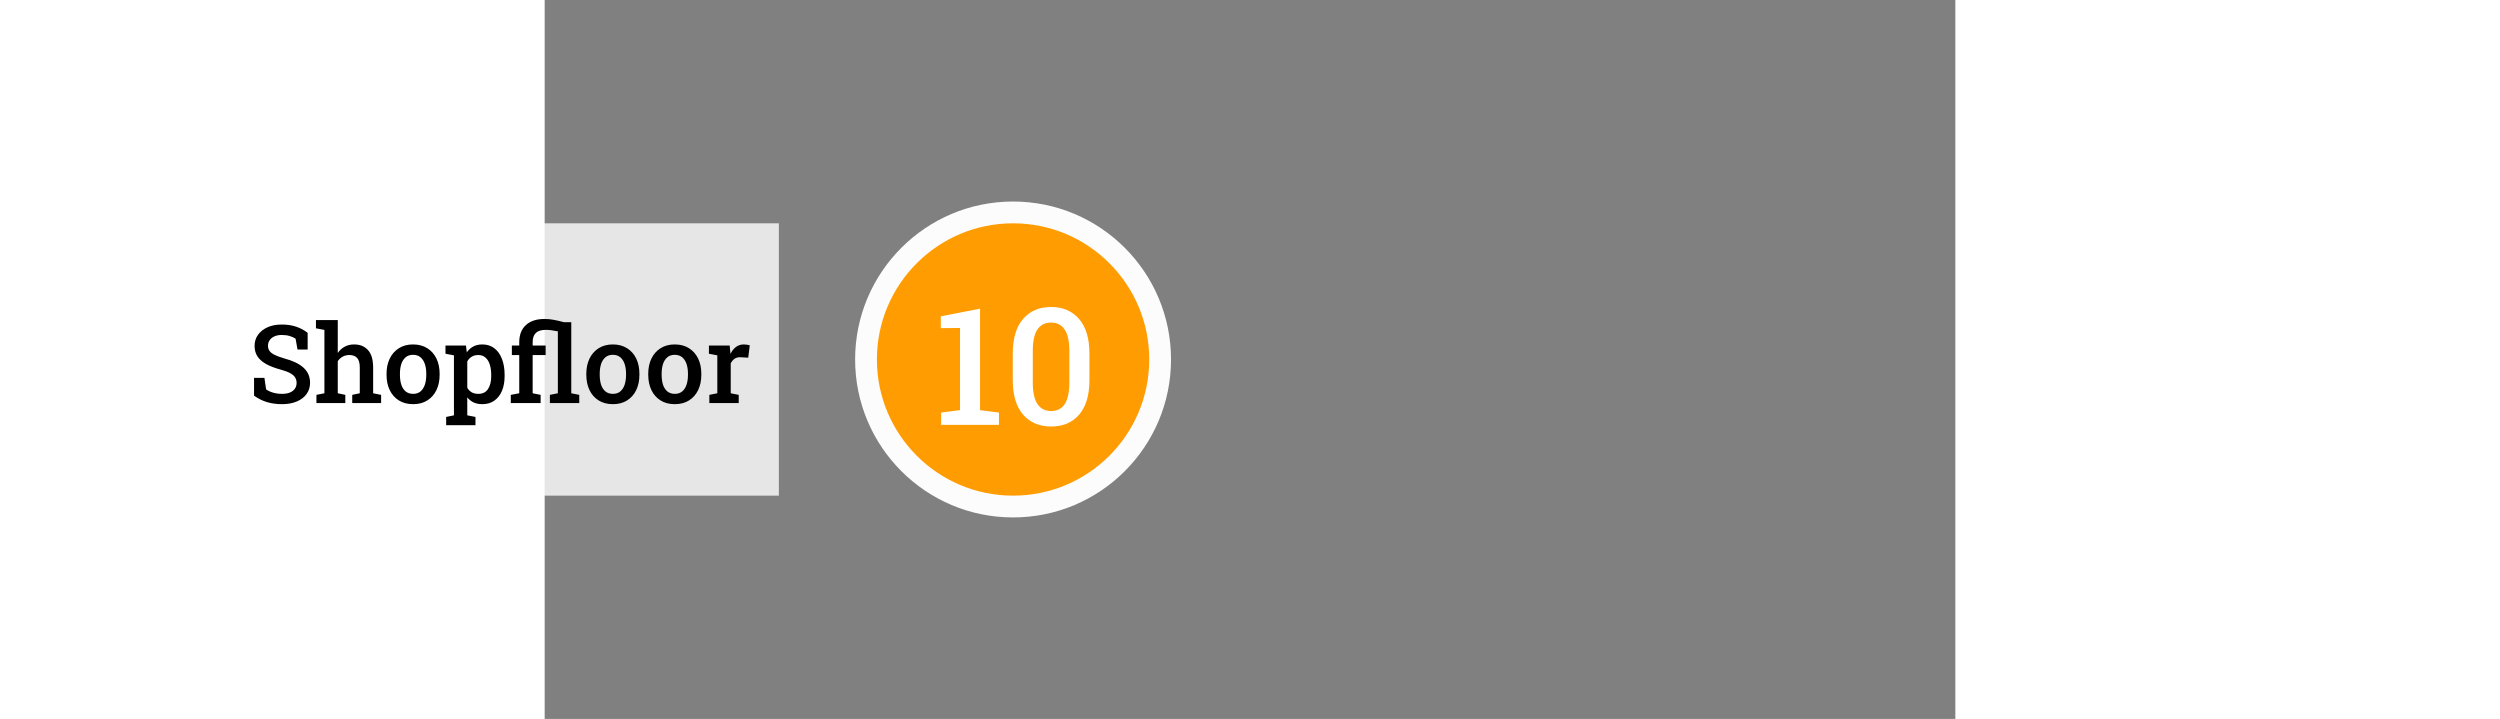 <svg width="459" height="132" viewBox="100 0 259 132" fill="none" xmlns="http://www.w3.org/2000/svg">
<rect x="100" y="0" width="259" height="132" fill="#808080" stroke="none"/>
<rect width="103" height="50" transform="translate(40 41)" fill="white" fill-opacity="0.8"/>
<path d="M51.779 74.205C50.809 74.205 49.908 74.085 49.074 73.844C48.241 73.603 47.43 73.203 46.643 72.643V69.371H48.547L48.859 71.49C49.204 71.738 49.628 71.936 50.129 72.086C50.637 72.236 51.187 72.311 51.779 72.311C52.359 72.311 52.844 72.229 53.234 72.066C53.632 71.897 53.934 71.663 54.143 71.363C54.351 71.064 54.455 70.709 54.455 70.299C54.455 69.921 54.364 69.586 54.182 69.293C53.999 69 53.697 68.74 53.273 68.512C52.85 68.277 52.277 68.062 51.555 67.867C50.493 67.581 49.605 67.242 48.889 66.852C48.179 66.461 47.642 65.992 47.277 65.445C46.919 64.898 46.74 64.254 46.74 63.512C46.74 62.75 46.945 62.076 47.355 61.49C47.772 60.904 48.348 60.442 49.084 60.103C49.82 59.765 50.669 59.592 51.633 59.586C52.688 59.573 53.618 59.71 54.426 59.996C55.24 60.283 55.926 60.657 56.486 61.119V64.176H54.621L54.27 62.184C54.003 61.995 53.654 61.835 53.225 61.705C52.801 61.568 52.3 61.5 51.721 61.5C51.226 61.5 50.79 61.581 50.412 61.744C50.035 61.907 49.738 62.138 49.523 62.438C49.309 62.73 49.201 63.082 49.201 63.492C49.201 63.85 49.296 64.163 49.484 64.43C49.673 64.697 49.989 64.941 50.432 65.162C50.874 65.377 51.473 65.595 52.228 65.816C53.772 66.227 54.94 66.793 55.734 67.516C56.529 68.238 56.926 69.159 56.926 70.279C56.926 71.067 56.711 71.757 56.281 72.35C55.858 72.936 55.259 73.391 54.484 73.717C53.716 74.042 52.815 74.205 51.779 74.205ZM58.098 74V72.496L59.562 72.203V60.572L58.01 60.279V58.766H62.014V64.801C62.359 64.306 62.785 63.922 63.293 63.648C63.801 63.375 64.374 63.238 65.012 63.238C66.099 63.238 66.952 63.587 67.57 64.283C68.195 64.973 68.508 66.041 68.508 67.486V72.203L69.973 72.496V74H64.67V72.496L66.057 72.203V67.467C66.057 66.659 65.894 66.077 65.568 65.719C65.243 65.361 64.764 65.182 64.133 65.182C63.684 65.182 63.277 65.283 62.912 65.484C62.554 65.68 62.255 65.956 62.014 66.314V72.203L63.4 72.496V74H58.098ZM75.852 74.205C74.836 74.205 73.963 73.977 73.234 73.522C72.505 73.066 71.945 72.434 71.555 71.627C71.164 70.813 70.969 69.879 70.969 68.824V68.619C70.969 67.571 71.164 66.643 71.555 65.836C71.945 65.029 72.505 64.394 73.234 63.932C73.963 63.469 74.829 63.238 75.832 63.238C76.848 63.238 77.72 63.469 78.449 63.932C79.178 64.387 79.738 65.019 80.129 65.826C80.519 66.633 80.715 67.564 80.715 68.619V68.824C80.715 69.879 80.519 70.813 80.129 71.627C79.738 72.434 79.178 73.066 78.449 73.522C77.727 73.977 76.861 74.205 75.852 74.205ZM75.852 72.311C76.398 72.311 76.848 72.164 77.199 71.871C77.557 71.572 77.824 71.162 78 70.641C78.176 70.113 78.264 69.508 78.264 68.824V68.619C78.264 67.942 78.176 67.343 78 66.822C77.824 66.301 77.557 65.891 77.199 65.592C76.841 65.292 76.385 65.143 75.832 65.143C75.292 65.143 74.842 65.292 74.484 65.592C74.126 65.891 73.859 66.301 73.684 66.822C73.514 67.343 73.43 67.942 73.43 68.619V68.824C73.43 69.508 73.514 70.113 73.684 70.641C73.859 71.162 74.126 71.572 74.484 71.871C74.849 72.164 75.305 72.311 75.852 72.311ZM81.916 78.062V76.549L83.342 76.256V65.24L81.789 64.947V63.434H85.549L85.705 64.684C86.031 64.221 86.428 63.867 86.897 63.619C87.365 63.365 87.919 63.238 88.557 63.238C89.416 63.238 90.152 63.473 90.764 63.941C91.376 64.41 91.841 65.064 92.16 65.904C92.486 66.744 92.648 67.727 92.648 68.853V69.059C92.648 70.087 92.486 70.989 92.16 71.764C91.835 72.532 91.366 73.131 90.754 73.561C90.148 73.99 89.416 74.205 88.557 74.205C87.951 74.205 87.421 74.101 86.965 73.893C86.509 73.678 86.118 73.365 85.793 72.955V76.256L87.297 76.549V78.062H81.916ZM87.814 72.311C88.622 72.311 89.217 72.014 89.602 71.422C89.992 70.823 90.188 70.035 90.188 69.059V68.853C90.188 68.124 90.1 67.486 89.924 66.939C89.755 66.386 89.491 65.956 89.133 65.65C88.781 65.338 88.335 65.182 87.795 65.182C87.339 65.182 86.942 65.286 86.603 65.494C86.272 65.696 86.001 65.982 85.793 66.353V71.197C86.001 71.555 86.272 71.832 86.603 72.027C86.936 72.216 87.339 72.311 87.814 72.311ZM93.781 74V72.496L95.334 72.203V65.191H93.977V63.434H95.334V62.848C95.334 61.48 95.741 60.426 96.555 59.684C97.375 58.935 98.518 58.56 99.982 58.56C100.542 58.56 101.096 58.613 101.643 58.717C102.189 58.815 102.824 58.961 103.547 59.156H104.885V72.203L106.35 72.496V74H100.959V72.496L102.424 72.203V60.836C102.046 60.758 101.672 60.693 101.301 60.641C100.936 60.589 100.572 60.562 100.207 60.562C99.374 60.562 98.762 60.755 98.371 61.139C97.987 61.516 97.795 62.086 97.795 62.848V63.434H100.178V65.191H97.795V72.203L99.26 72.496V74H93.781ZM112.531 74.205C111.516 74.205 110.643 73.977 109.914 73.522C109.185 73.066 108.625 72.434 108.234 71.627C107.844 70.813 107.648 69.879 107.648 68.824V68.619C107.648 67.571 107.844 66.643 108.234 65.836C108.625 65.029 109.185 64.394 109.914 63.932C110.643 63.469 111.509 63.238 112.512 63.238C113.527 63.238 114.4 63.469 115.129 63.932C115.858 64.387 116.418 65.019 116.809 65.826C117.199 66.633 117.395 67.564 117.395 68.619V68.824C117.395 69.879 117.199 70.813 116.809 71.627C116.418 72.434 115.858 73.066 115.129 73.522C114.406 73.977 113.54 74.205 112.531 74.205ZM112.531 72.311C113.078 72.311 113.527 72.164 113.879 71.871C114.237 71.572 114.504 71.162 114.68 70.641C114.855 70.113 114.943 69.508 114.943 68.824V68.619C114.943 67.942 114.855 67.343 114.68 66.822C114.504 66.301 114.237 65.891 113.879 65.592C113.521 65.292 113.065 65.143 112.512 65.143C111.971 65.143 111.522 65.292 111.164 65.592C110.806 65.891 110.539 66.301 110.363 66.822C110.194 67.343 110.109 67.942 110.109 68.619V68.824C110.109 69.508 110.194 70.113 110.363 70.641C110.539 71.162 110.806 71.572 111.164 71.871C111.529 72.164 111.984 72.311 112.531 72.311ZM123.898 74.205C122.883 74.205 122.01 73.977 121.281 73.522C120.552 73.066 119.992 72.434 119.602 71.627C119.211 70.813 119.016 69.879 119.016 68.824V68.619C119.016 67.571 119.211 66.643 119.602 65.836C119.992 65.029 120.552 64.394 121.281 63.932C122.01 63.469 122.876 63.238 123.879 63.238C124.895 63.238 125.767 63.469 126.496 63.932C127.225 64.387 127.785 65.019 128.176 65.826C128.566 66.633 128.762 67.564 128.762 68.619V68.824C128.762 69.879 128.566 70.813 128.176 71.627C127.785 72.434 127.225 73.066 126.496 73.522C125.773 73.977 124.908 74.205 123.898 74.205ZM123.898 72.311C124.445 72.311 124.895 72.164 125.246 71.871C125.604 71.572 125.871 71.162 126.047 70.641C126.223 70.113 126.311 69.508 126.311 68.824V68.619C126.311 67.942 126.223 67.343 126.047 66.822C125.871 66.301 125.604 65.891 125.246 65.592C124.888 65.292 124.432 65.143 123.879 65.143C123.339 65.143 122.889 65.292 122.531 65.592C122.173 65.891 121.906 66.301 121.73 66.822C121.561 67.343 121.477 67.942 121.477 68.619V68.824C121.477 69.508 121.561 70.113 121.73 70.641C121.906 71.162 122.173 71.572 122.531 71.871C122.896 72.164 123.352 72.311 123.898 72.311ZM130.236 74V72.496L131.701 72.203V65.24L130.158 64.947V63.434H133.967L134.094 64.762L134.113 64.977C134.393 64.417 134.735 63.987 135.139 63.688C135.549 63.388 136.027 63.238 136.574 63.238C136.757 63.238 136.949 63.255 137.15 63.287C137.359 63.32 137.528 63.355 137.658 63.395L137.375 65.67L135.998 65.592C135.549 65.566 135.178 65.654 134.885 65.856C134.598 66.057 134.357 66.337 134.162 66.695V72.203L135.627 72.496V74H130.236Z" fill="black"/>
<circle cx="186" cy="66" r="29" fill="#FCFCFC"/>
<circle cx="186" cy="66" r="25" fill="#FF9C01"/>
<path d="M172.789 78V75.744L176.261 75.305V60.217L172.73 60.246V58.078L179.938 56.672V75.305L183.409 75.744V78H172.789ZM193.004 78.308C190.826 78.308 189.103 77.58 187.833 76.125C186.573 74.66 185.943 72.541 185.943 69.768V64.919C185.943 62.145 186.573 60.026 187.833 58.562C189.093 57.097 190.807 56.364 192.975 56.364C195.133 56.364 196.847 57.097 198.116 58.562C199.386 60.026 200.021 62.145 200.021 64.919V69.768C200.021 72.551 199.391 74.67 198.131 76.125C196.871 77.58 195.162 78.308 193.004 78.308ZM193.004 75.466C194.088 75.466 194.913 75.041 195.479 74.191C196.046 73.342 196.329 72.028 196.329 70.251V64.406C196.329 62.648 196.041 61.345 195.465 60.495C194.889 59.645 194.059 59.221 192.975 59.221C191.881 59.221 191.046 59.645 190.47 60.495C189.903 61.335 189.62 62.639 189.62 64.406V70.251C189.62 72.028 189.908 73.342 190.484 74.191C191.061 75.041 191.9 75.466 193.004 75.466Z" fill="white"/>
</svg>
